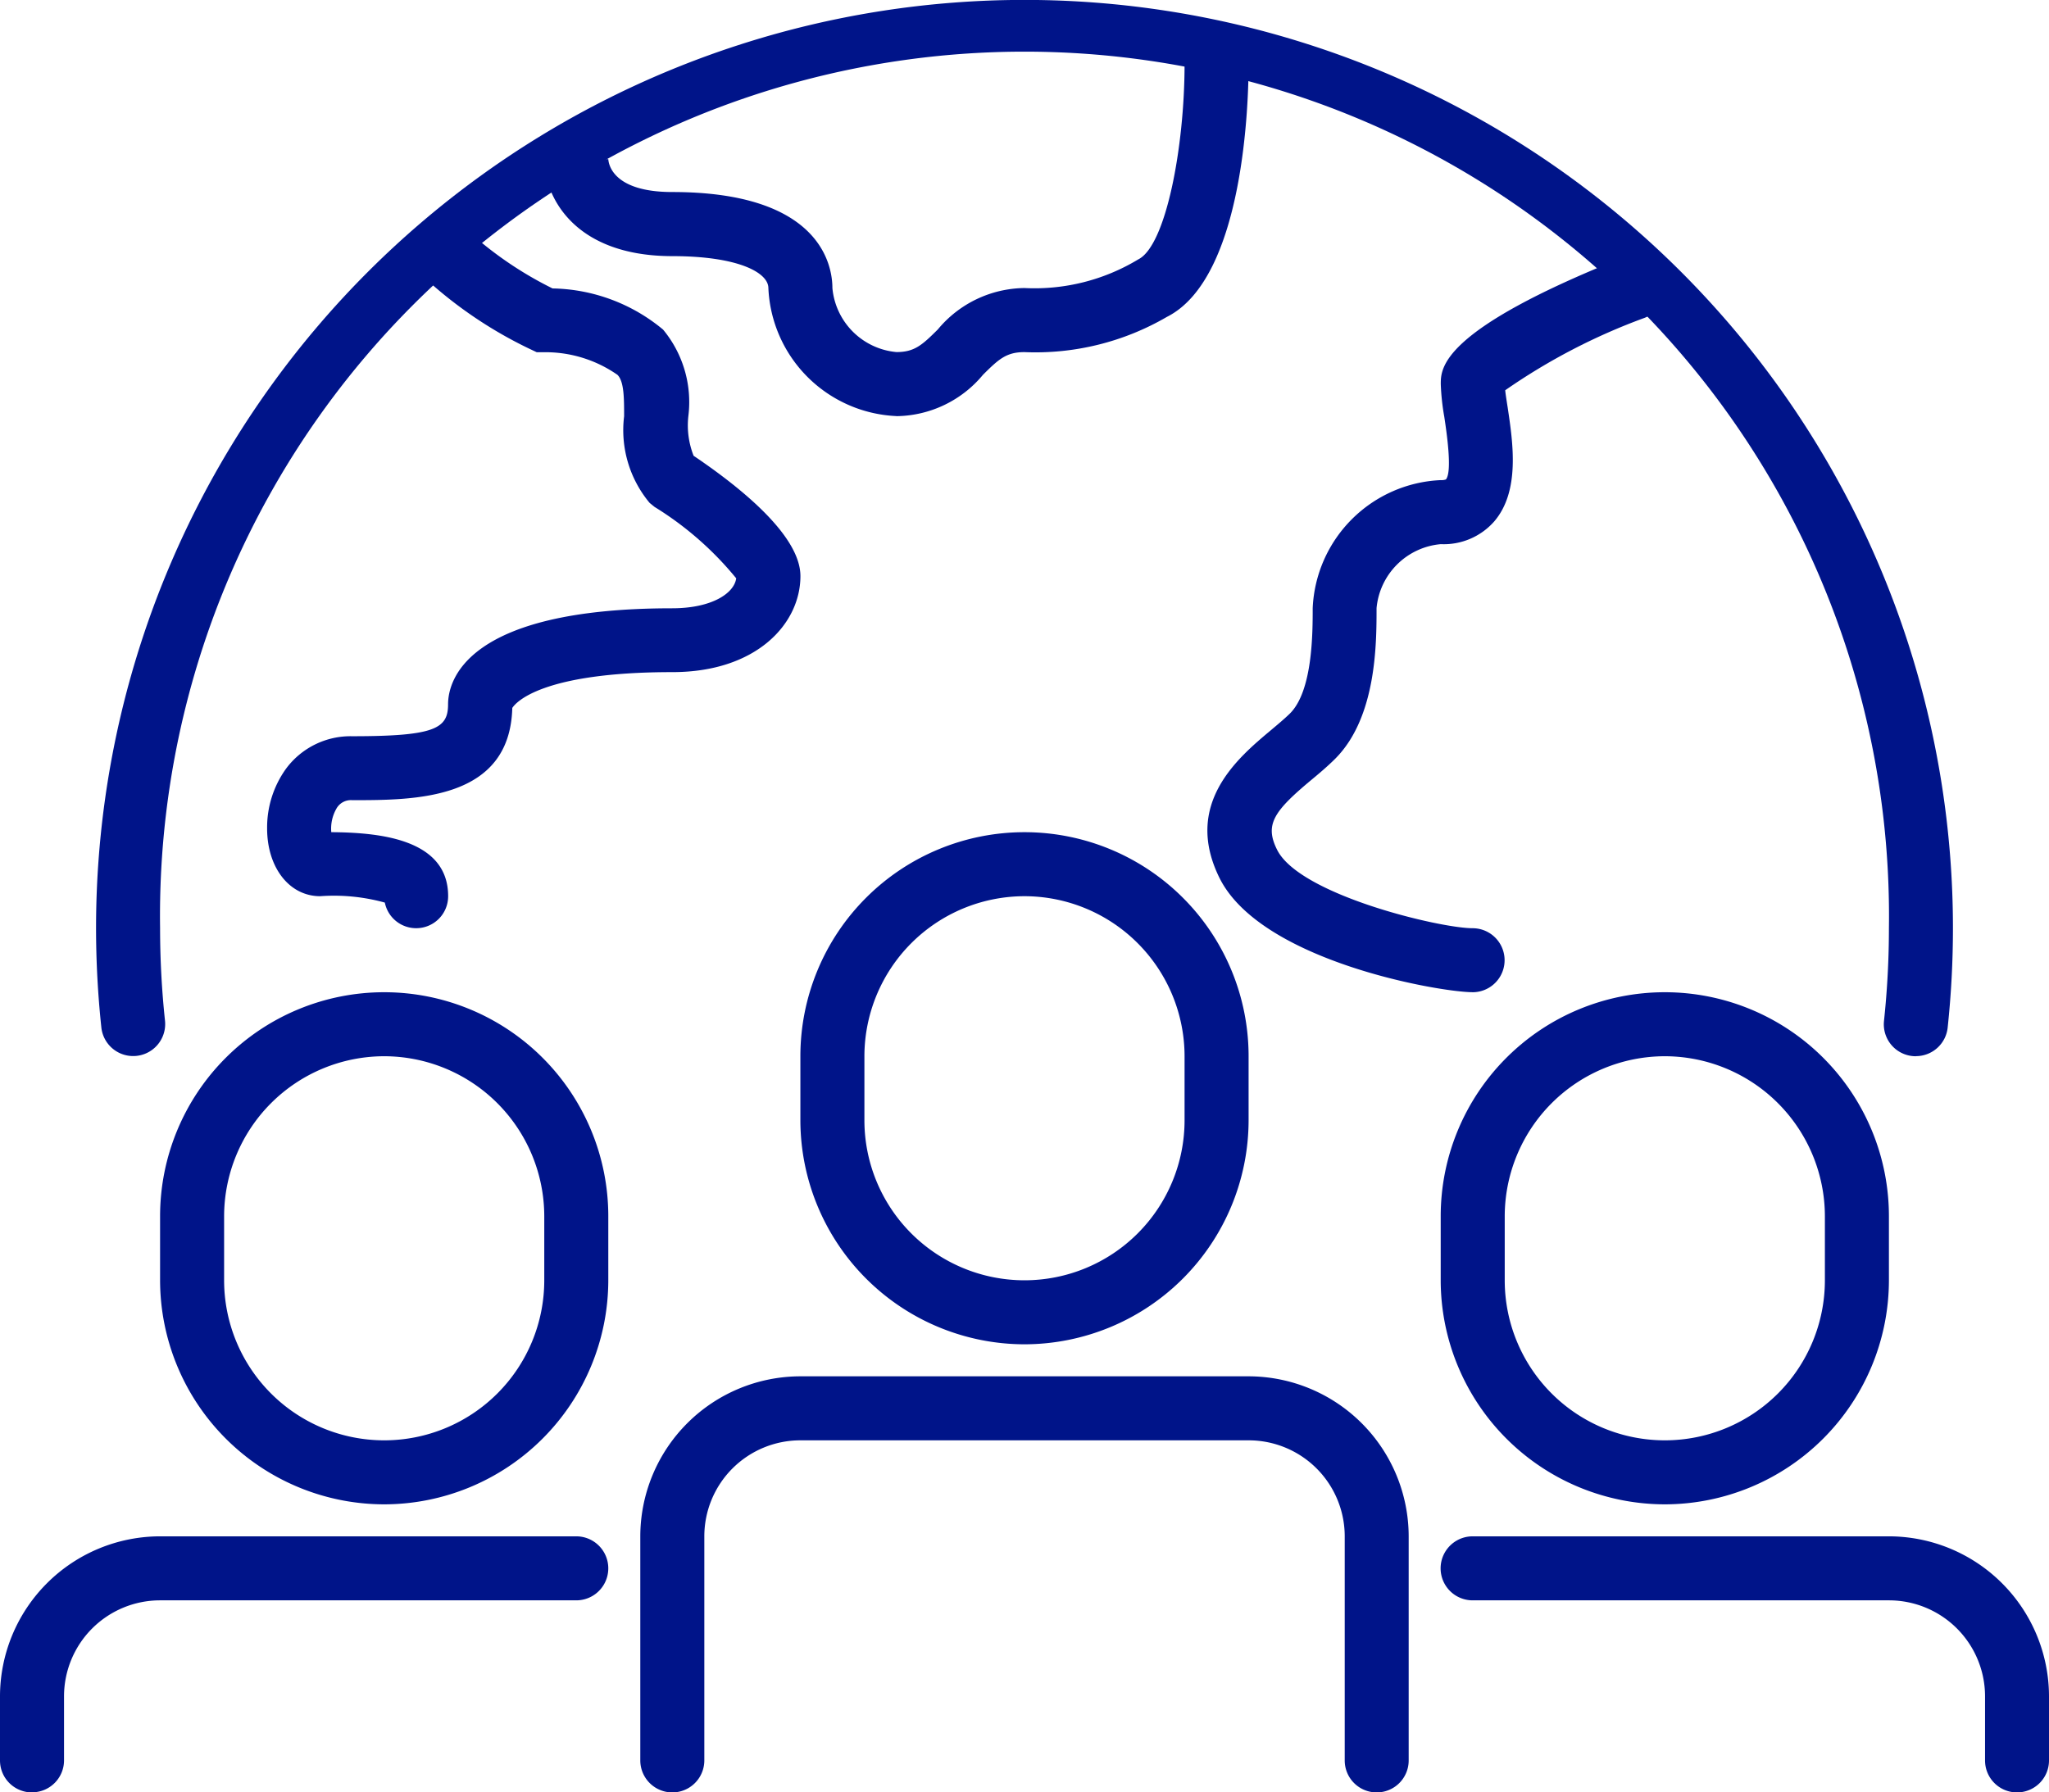 <?xml version="1.0" encoding="UTF-8"?>
<svg xmlns="http://www.w3.org/2000/svg" width="83.429" height="73" viewBox="0 0 83.429 73">
  <g id="ico_intl_team" transform="translate(0 -3)">
    <path id="Pfad_1142" data-name="Pfad 1142" d="M34.125,49.857A9.137,9.137,0,0,1,25,40.732V38.125a9.125,9.125,0,0,1,18.25,0v2.607A9.137,9.137,0,0,1,34.125,49.857Zm0-18.25a6.526,6.526,0,0,0-6.518,6.518v2.607a6.518,6.518,0,0,0,13.036,0V38.125A6.526,6.526,0,0,0,34.125,31.607Z" transform="translate(7.589 7.893)" fill="#001489"></path>
    <path id="Pfad_1143" data-name="Pfad 1143" d="M49.982,62.946a1.3,1.3,0,0,1-1.3-1.3V52.518a3.911,3.911,0,0,0-3.911-3.911H26.518a3.911,3.911,0,0,0-3.911,3.911v9.125a1.3,1.3,0,0,1-2.607,0V52.518A6.526,6.526,0,0,1,26.518,46h18.25a6.526,6.526,0,0,1,6.518,6.518v9.125A1.3,1.3,0,0,1,49.982,62.946Z" transform="translate(6.071 13.054)" fill="#001489"></path>
    <path id="Pfad_1144" data-name="Pfad 1144" d="M14.125,54.857A9.137,9.137,0,0,1,5,45.732V43.125a9.125,9.125,0,0,1,18.25,0v2.607a9.137,9.137,0,0,1-9.125,9.125Zm0-18.25a6.526,6.526,0,0,0-6.518,6.518v2.607a6.518,6.518,0,0,0,13.036,0V43.125A6.526,6.526,0,0,0,14.125,36.607Z" transform="translate(1.518 9.411)" fill="#001489"></path>
    <path id="Pfad_1145" data-name="Pfad 1145" d="M1.3,61.429a1.3,1.3,0,0,1-1.3-1.3V57.518A6.526,6.526,0,0,1,6.518,51H23.464a1.3,1.3,0,1,1,0,2.607H6.518a3.911,3.911,0,0,0-3.911,3.911v2.607a1.3,1.3,0,0,1-1.3,1.3Z" transform="translate(0 14.571)" fill="#001489"></path>
    <path id="Pfad_1146" data-name="Pfad 1146" d="M54.125,54.857A9.137,9.137,0,0,1,45,45.732V43.125a9.125,9.125,0,1,1,18.25,0v2.607a9.137,9.137,0,0,1-9.125,9.125Zm0-18.25a6.526,6.526,0,0,0-6.518,6.518v2.607a6.518,6.518,0,0,0,13.036,0V43.125A6.526,6.526,0,0,0,54.125,36.607Z" transform="translate(13.661 9.411)" fill="#001489"></path>
    <path id="Pfad_1147" data-name="Pfad 1147" d="M68.464,61.429a1.3,1.3,0,0,1-1.3-1.3V57.518a3.911,3.911,0,0,0-3.911-3.911H46.3A1.3,1.3,0,1,1,46.3,51H63.25a6.526,6.526,0,0,1,6.518,6.518v2.607A1.3,1.3,0,0,1,68.464,61.429Z" transform="translate(13.661 14.571)" fill="#001489"></path>
    <path id="Pfad_1148" data-name="Pfad 1148" d="M14.414,38.677a1.3,1.3,0,0,1-1.278-1.043,7.781,7.781,0,0,0-2.633-.26c-1.251,0-2.16-1.161-2.16-2.761A4.1,4.1,0,0,1,9.1,32.2a3.265,3.265,0,0,1,2.7-1.341c3.371,0,3.911-.309,3.911-1.3,0-.913.658-3.911,9.125-3.911,1.619,0,2.526-.614,2.607-1.221a13.281,13.281,0,0,0-3.325-2.908l-.2-.163a4.626,4.626,0,0,1-1.039-3.529c0-.729,0-1.416-.27-1.686a5.119,5.119,0,0,0-2.989-.922h-.3l-.275-.13A17.434,17.434,0,0,1,14.8,12.23a1.3,1.3,0,1,1,1.841-1.846,14.991,14.991,0,0,0,3.324,2.237,7.227,7.227,0,0,1,4.5,1.676,4.626,4.626,0,0,1,1.03,3.522,3.379,3.379,0,0,0,.214,1.618c2.018,1.362,4.349,3.285,4.349,4.9,0,1.944-1.791,3.911-5.214,3.911-5.336,0-6.381,1.242-6.518,1.459-.1,3.756-3.956,3.756-6.518,3.756a.674.674,0,0,0-.652.361,1.631,1.631,0,0,0-.2.942c1.8.017,4.758.215,4.758,2.607A1.3,1.3,0,0,1,14.414,38.677ZM27.468,24.468Z" transform="translate(2.533 2.126)" fill="#001489"></path>
    <path id="Pfad_1149" data-name="Pfad 1149" d="M31.339,19.339a5.459,5.459,0,0,1-5.214-5.214c0-.627-1.223-1.3-3.911-1.3C18.09,12.821,17,10.264,17,8.911l2.607-.038c.013.224.207,1.341,2.607,1.341,6.049,0,6.518,3,6.518,3.911a2.88,2.88,0,0,0,2.607,2.607c.734,0,1.043-.283,1.686-.922a4.646,4.646,0,0,1,3.529-1.686,8.158,8.158,0,0,0,4.632-1.167C42.31,12.4,43.071,8.389,43.071,5h2.607c0,1.44-.16,8.708-3.328,10.3a10.638,10.638,0,0,1-5.8,1.434c-.733,0-1.043.283-1.686.922a4.646,4.646,0,0,1-3.529,1.686Z" transform="translate(5.161 0.607)" fill="#001489"></path>
    <path id="Pfad_1150" data-name="Pfad 1150" d="M48.516,40.982c-1.353,0-8.6-1.262-10.3-4.632-1.512-3.026.734-4.908,2.075-6.033.279-.235.55-.46.782-.686C42,28.711,42,26.348,42,25.34a5.459,5.459,0,0,1,5.214-5.214.555.555,0,0,0,.21-.027c.269-.322.026-1.941-.066-2.551a9.587,9.587,0,0,1-.143-1.332c0-.652,0-2.186,7.338-5.122a1.3,1.3,0,1,1,.967,2.421,24.857,24.857,0,0,0-5.682,2.952c.021.2.06.434.1.694.216,1.442.514,3.415-.55,4.651a2.737,2.737,0,0,1-2.172.922A2.88,2.88,0,0,0,44.6,25.34c0,1.444,0,4.45-1.686,6.136-.276.276-.6.554-.945.84-1.564,1.3-1.932,1.841-1.417,2.868.919,1.835,6.627,3.192,7.958,3.192a1.3,1.3,0,1,1,0,2.607Z" transform="translate(11.449 2.428)" fill="#001489"></path>
    <path id="Pfad_1151" data-name="Pfad 1151" d="M77.1,46.018a1.3,1.3,0,0,1-1.3-1.442A35.908,35.908,0,0,0,76,40.8a35.2,35.2,0,1,0-70.393,0,35.875,35.875,0,0,0,.2,3.766,1.3,1.3,0,1,1-2.591.283A38.325,38.325,0,0,1,3,40.8a37.8,37.8,0,1,1,75.607,0,38.3,38.3,0,0,1-.214,4.043,1.3,1.3,0,0,1-1.3,1.171Z" transform="translate(0.911)" fill="#001489"></path>
  </g>
</svg>
